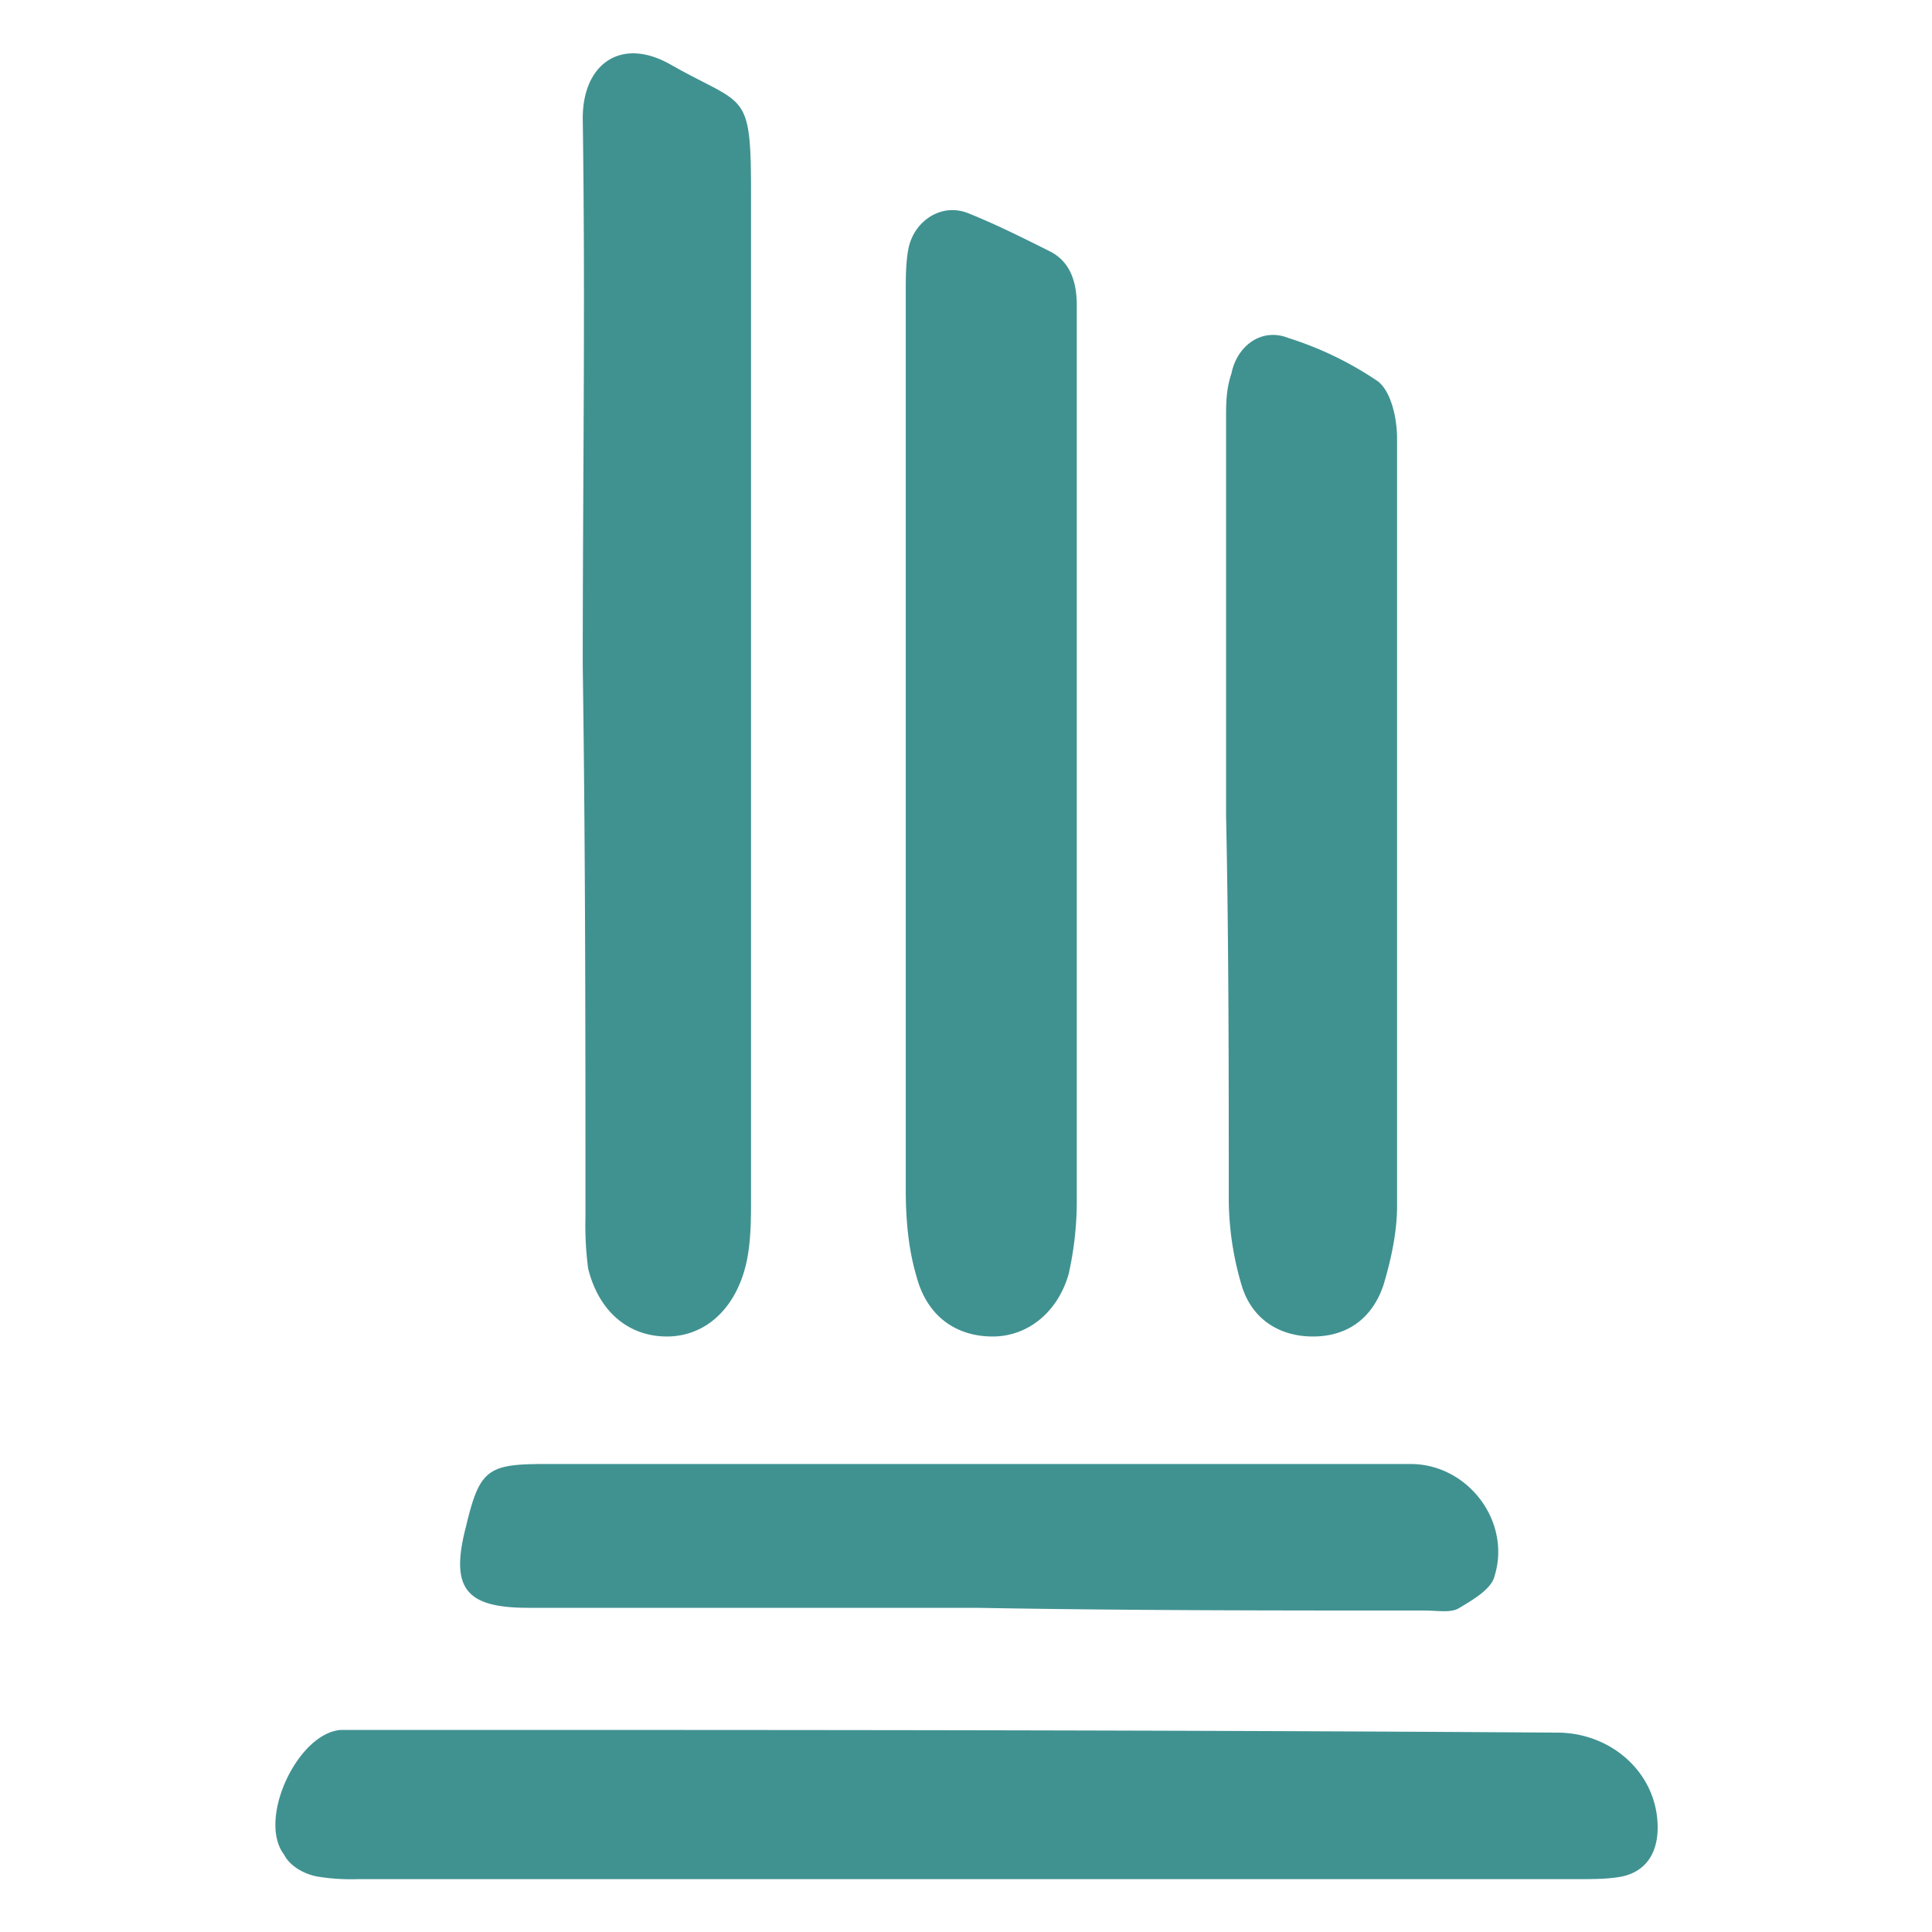 <svg xmlns="http://www.w3.org/2000/svg" fill="none" viewBox="0 0 500 500"><path fill="#409291" d="M151.515 314.989a84.887 84.887 0 0 0 .702 13.341c2.811 11.234 10.538 17.554 20.373 17.554s17.563-7.021 20.373-18.256c1.404-5.618 1.404-11.935 1.404-17.555V50.266c0-27.386-1.404-22.47-21.074-33.705-12.645-7.022-22.48 0-22.48 14.044.703 47.748 0 94.794 0 141.841.702 48.449.702 95.496.702 142.543Zm257.113 171.333c3.513 0 7.728 0 11.24-.703C426.19 484.215 429 479.3 429 472.98c0-14.044-11.941-24.577-25.992-24.577-102.565-.702-205.129-.702-307.693-.702H88.29c-11.239.702-21.777 23.172-14.752 32.3 1.404 2.809 4.917 4.92 8.43 5.618 3.48.583 7.01.819 10.538.703h316.123-.001ZM234.409 307.967c0 7.724.703 15.448 2.81 22.47 2.811 10.533 10.538 15.448 19.67 15.448 9.133 0 16.863-6.319 19.67-16.15a85.746 85.746 0 0 0 2.108-18.256V79.055c0-5.618-1.405-11.235-7.025-14.043-7.025-3.512-14.05-7.022-21.075-9.831-7.025-2.809-14.049 2.106-15.455 9.128-.703 3.511-.703 7.724-.703 11.235v232.423Zm83.598 2.809a79.06 79.06 0 0 0 3.513 22.47c2.81 8.426 9.835 12.639 18.264 12.639 9.132 0 15.455-4.919 18.265-13.342 2.107-7.021 3.512-14.043 3.512-20.363V113.462c0-4.915-1.404-11.935-4.917-14.746a88.665 88.665 0 0 0-23.182-11.234c-7.025-2.81-13.348 2.106-14.753 9.128-1.404 4.213-1.404 7.724-1.404 11.935v102.521c.701 33.002.701 66.707.701 99.709l.001.001Zm50.579 106.029c3.513 0 7.025.702 9.133-.702 3.512-2.107 8.43-4.92 9.132-8.427 4.215-14.043-7.025-28.79-21.778-28.79H140.977c-14.752 0-16.862 1.404-20.373 16.15-4.214 16.15 0 21.065 16.157 21.065h115.913c39.34.704 77.275.704 115.912.704Z"/></svg>